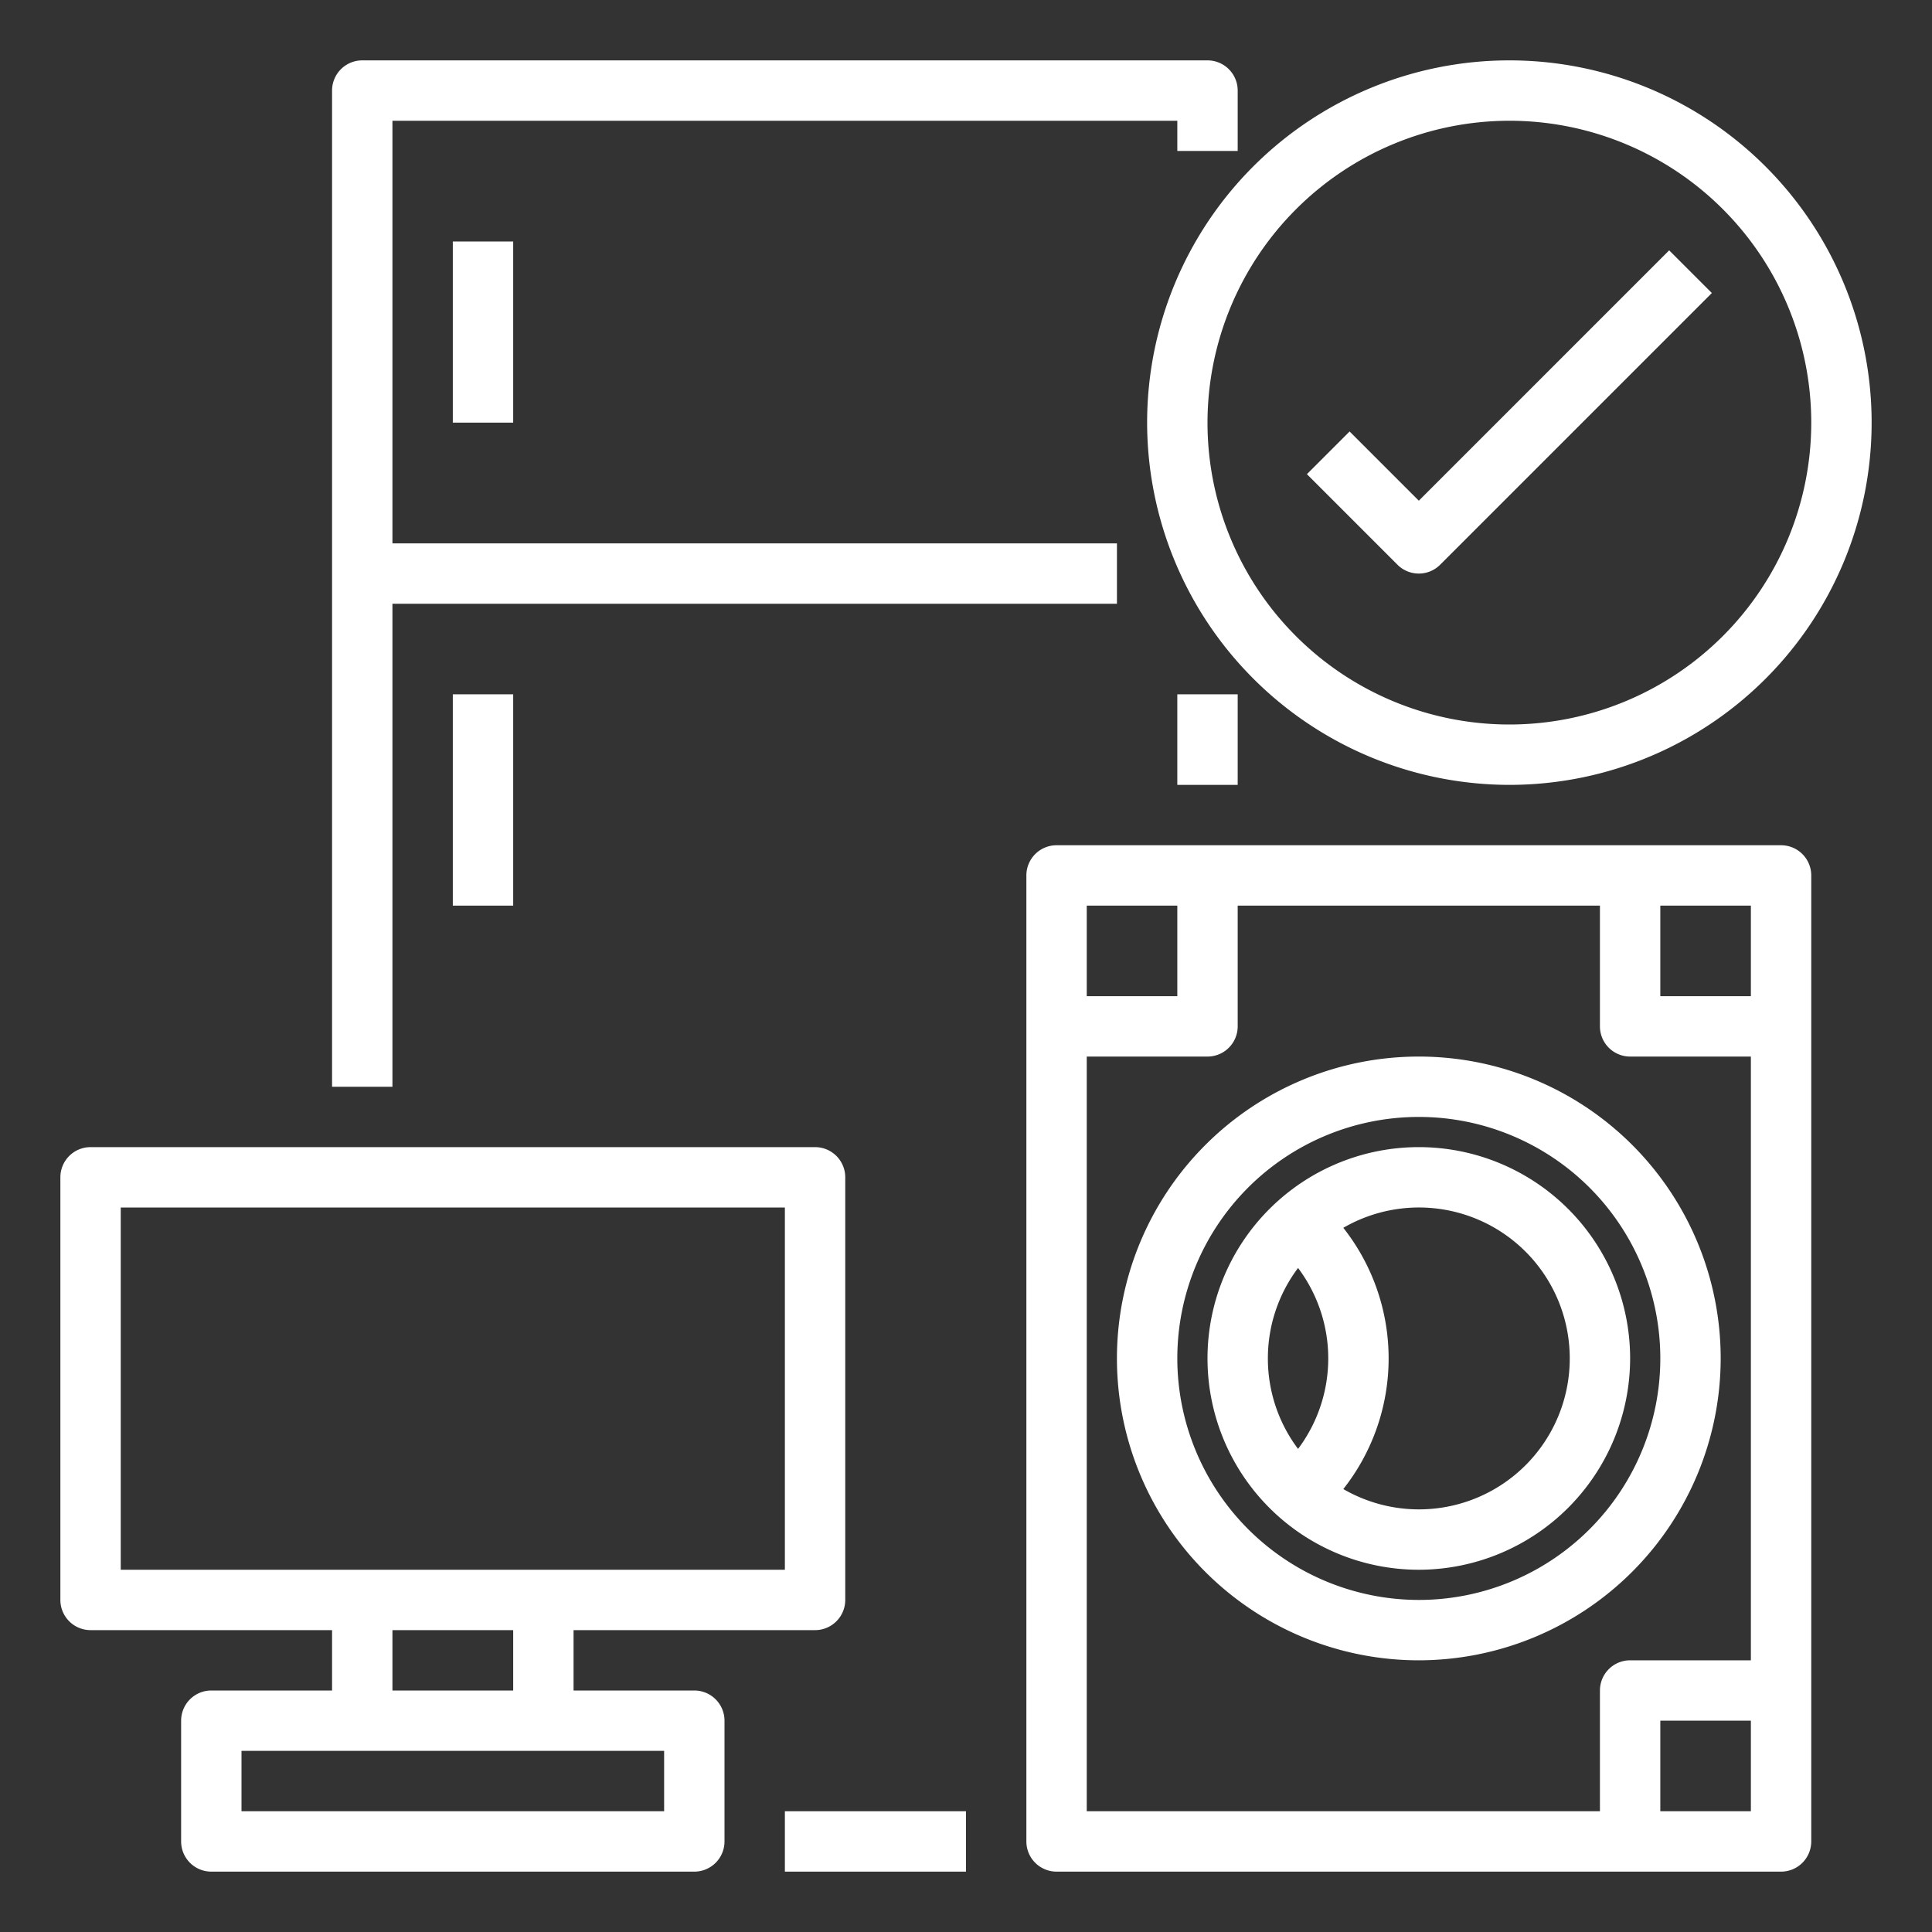 <?xml version="1.0"?>
<svg xmlns="http://www.w3.org/2000/svg" height="512px" viewBox="0 0 512 512" width="512px" class=""><rect x="0" y="0" width="512" height="512" fill="#333333" stroke="none"/><g><link xmlns="" type="text/css" id="dark-mode" rel="stylesheet" href="" class="active-path" style=""/><style xmlns="" type="text/css" id="dark-mode-custom-style" class="active-path"/><g id="Out_line" data-name="Out line"><path d="m184 448h-32v-16h64a8 8 0 0 0 8-8v-112a8 8 0 0 0 -8-8h-192a8 8 0 0 0 -8 8v112a8 8 0 0 0 8 8h64v16h-32a8 8 0 0 0 -8 8v32a8 8 0 0 0 8 8h128a8 8 0 0 0 8-8v-32a8 8 0 0 0 -8-8zm-152-128h176v96h-176zm72 112h32v16h-32zm72 48h-112v-16h112z" data-original="#000000" class="active-path" fill="#FFFFFF"/><path d="m208 480h48v16h-48z" data-original="#000000" class="active-path" fill="#FFFFFF"/><path d="m312 184h16v24h-16z" data-original="#000000" class="active-path" fill="#FFFFFF"/><path d="m104 160h192v-16h-192v-112h208v8h16v-16a8 8 0 0 0 -8-8h-224a8 8 0 0 0 -8 8v264h16z" data-original="#000000" class="active-path" fill="#FFFFFF"/><path d="m120 64h16v48h-16z" data-original="#000000" class="active-path" fill="#FFFFFF"/><path d="m120 184h16v56h-16z" data-original="#000000" class="active-path" fill="#FFFFFF"/><path d="m472 224h-192a8 8 0 0 0 -8 8v256a8 8 0 0 0 8 8h192a8 8 0 0 0 8-8v-256a8 8 0 0 0 -8-8zm-8 40h-24v-24h24zm-152-24v24h-24v-24zm-24 40h32a8 8 0 0 0 8-8v-32h96v32a8 8 0 0 0 8 8h32v160h-32a8 8 0 0 0 -8 8v32h-136zm152 200v-24h24v24z" data-original="#000000" class="active-path" fill="#FFFFFF"/><path d="m456 360a80 80 0 1 0 -80 80 80.09 80.09 0 0 0 80-80zm-144 0a64 64 0 1 1 64 64 64.072 64.072 0 0 1 -64-64z" data-original="#000000" class="active-path" fill="#FFFFFF"/><path d="m432 360a56 56 0 1 0 -56 56 56.063 56.063 0 0 0 56-56zm-16 0a39.969 39.969 0 0 1 -60.007 34.615 55.9 55.9 0 0 0 0-69.23 39.969 39.969 0 0 1 60.007 34.615zm-80 0a39.791 39.791 0 0 1 8.001-23.973 39.923 39.923 0 0 1 0 47.946 39.791 39.791 0 0 1 -8.001-23.973z" data-original="#000000" class="active-path" fill="#FFFFFF"/><path d="m400 208a96 96 0 1 0 -96-96 96.109 96.109 0 0 0 96 96zm0-176a80 80 0 1 1 -80 80 80.09 80.09 0 0 1 80-80z" data-original="#000000" class="active-path" fill="#FFFFFF"/><path d="m376 152a7.978 7.978 0 0 0 5.657-2.343l72-72-11.314-11.314-66.343 66.344-18.343-18.344-11.314 11.314 24 24a7.978 7.978 0 0 0 5.657 2.343z" data-original="#000000" class="active-path" fill="#FFFFFF"/></g></g> </svg>
